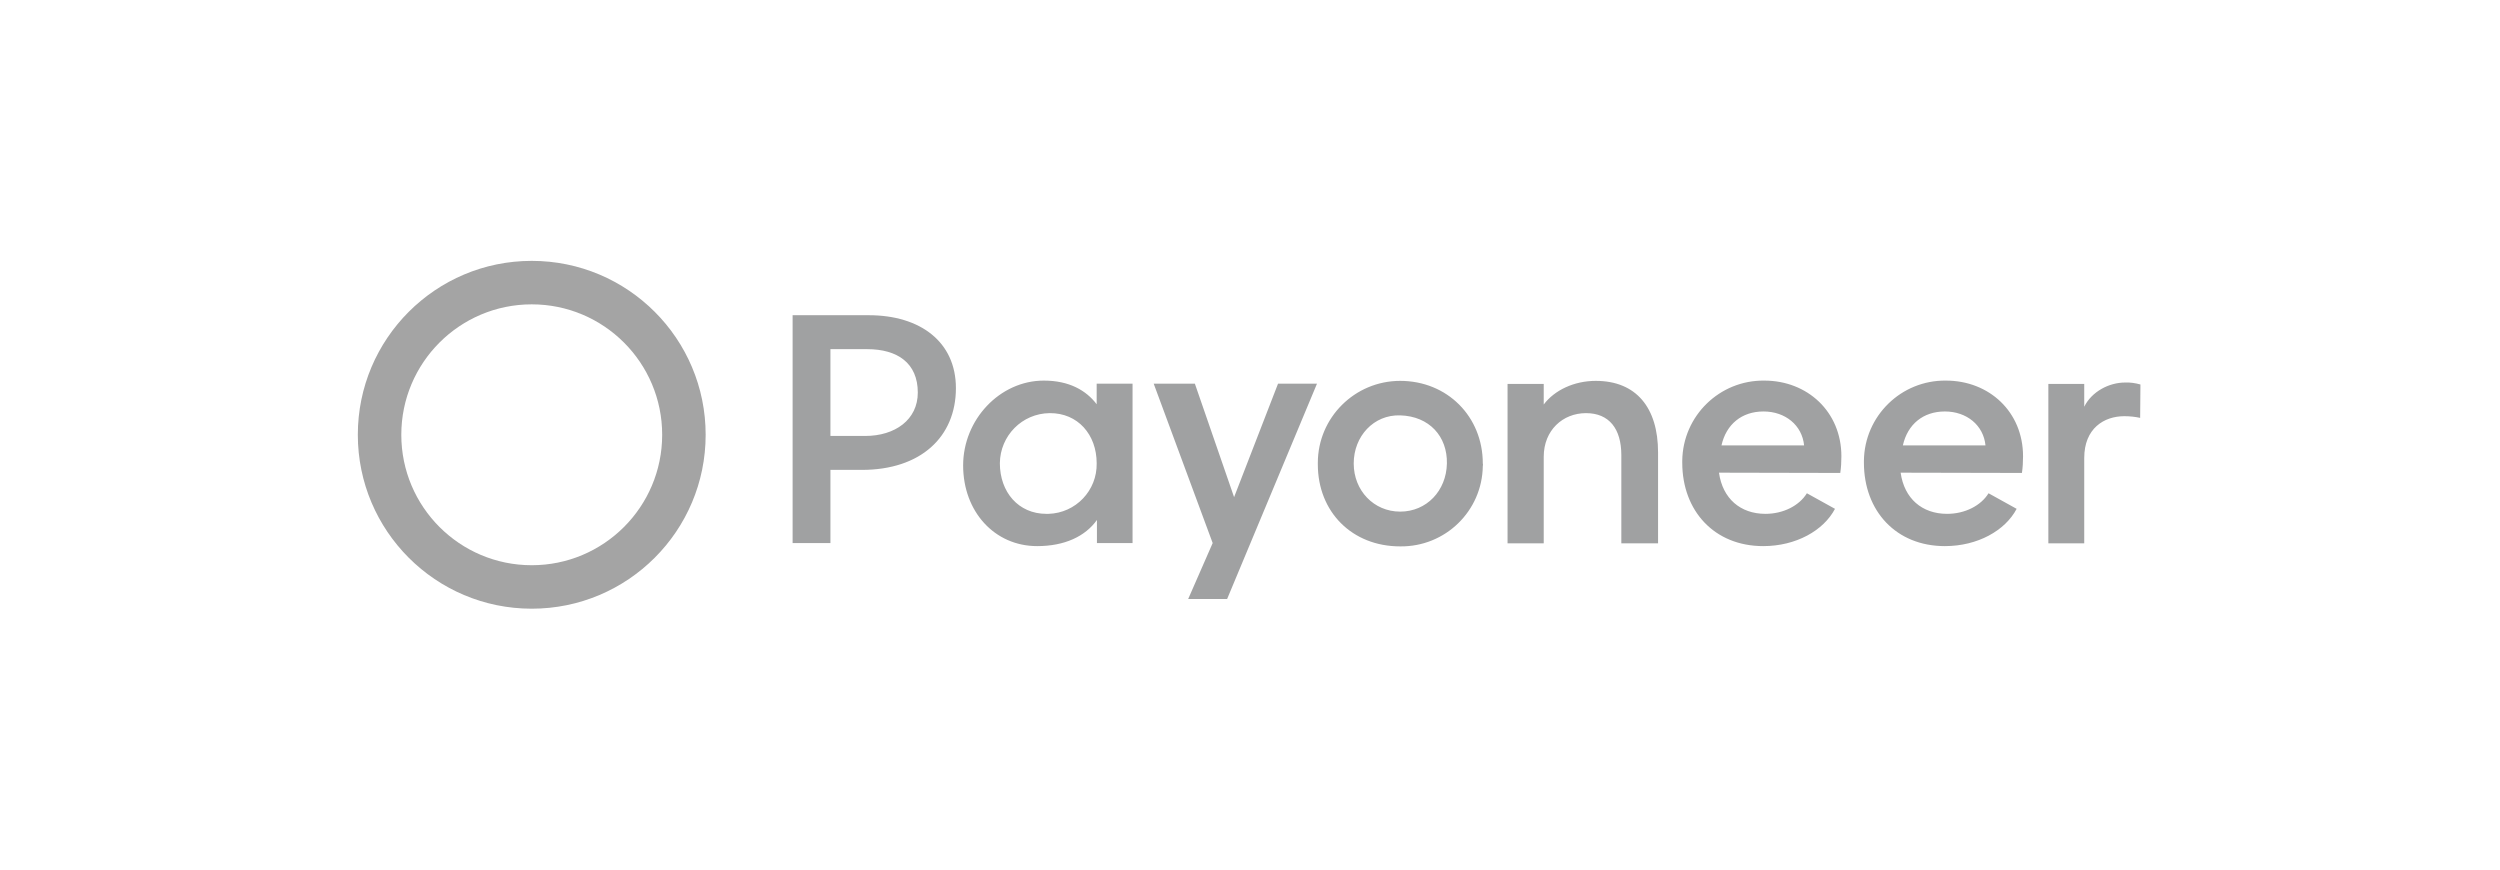 <svg width="184" height="64" viewBox="0 0 184 64" fill="none" xmlns="http://www.w3.org/2000/svg">
<g opacity="0.4">
<g clip-path="url(#clip0_1512_2939)">
<path fill-rule="evenodd" clip-rule="evenodd" d="M39.136 41.6C44.438 41.6 48.736 37.302 48.736 32C48.736 26.698 44.438 22.4 39.136 22.4C33.834 22.4 29.536 26.698 29.536 32C29.536 37.302 33.834 41.6 39.136 41.6ZM39.136 44.8C46.205 44.8 51.936 39.069 51.936 32C51.936 24.931 46.205 19.2 39.136 19.2C32.067 19.2 26.336 24.931 26.336 32C26.336 39.069 32.067 44.8 39.136 44.8Z" fill="#1B1B1B"/>
<path d="M61.12 39.969V34.584H63.434C67.754 34.584 70.355 32.168 70.355 28.564C70.355 25.166 67.734 23.2 63.946 23.2H58.336V39.969H61.12ZM63.823 25.698C66.055 25.698 67.55 26.722 67.55 28.892C67.55 30.898 65.871 32.086 63.68 32.086H61.12V25.698H63.823ZM109.134 34.113C109.134 30.653 106.513 28.032 103.053 28.032C99.715 28.032 96.992 30.735 96.992 34.072C96.992 34.113 96.992 34.133 96.992 34.174C96.992 37.676 99.511 40.214 103.053 40.214C106.37 40.255 109.093 37.614 109.134 34.297C109.154 34.236 109.154 34.174 109.134 34.113ZM99.633 34.113C99.633 32.106 101.108 30.509 103.053 30.571C105.203 30.632 106.533 32.127 106.492 34.113C106.452 36.12 104.998 37.655 103.053 37.655C101.108 37.655 99.633 36.099 99.633 34.113ZM135.444 34.809C135.505 34.4 135.526 33.99 135.526 33.581C135.526 30.305 133.028 28.012 129.854 28.012C126.558 27.971 123.855 30.612 123.814 33.908C123.814 33.949 123.814 34.011 123.814 34.052C123.814 37.614 126.189 40.194 129.772 40.194C132.188 40.194 134.215 39.047 135.055 37.45L132.987 36.304C132.434 37.205 131.267 37.819 129.936 37.819C128.093 37.819 126.783 36.693 126.517 34.789L135.444 34.809ZM126.701 32.782C127.049 31.226 128.196 30.284 129.793 30.284C131.41 30.284 132.639 31.308 132.782 32.782H126.701ZM94.064 28.237L90.829 36.59L87.942 28.237H84.912L89.253 39.969L87.451 44.084H90.317L96.931 28.237H94.064ZM157.536 28.298C157.167 28.196 156.778 28.134 156.389 28.155C155.243 28.155 153.953 28.81 153.4 29.936V28.257H150.759V39.989H153.4V33.703C153.4 31.533 154.854 30.632 156.348 30.632C156.737 30.632 157.147 30.673 157.515 30.755C157.515 30.776 157.536 28.298 157.536 28.298ZM148.814 34.809C148.875 34.4 148.896 33.99 148.896 33.581C148.896 30.305 146.398 28.012 143.224 28.012C139.928 27.971 137.225 30.612 137.184 33.908C137.184 33.949 137.184 34.011 137.184 34.052C137.184 37.614 139.559 40.194 143.142 40.194C145.558 40.194 147.585 39.047 148.425 37.45L146.357 36.304C145.804 37.205 144.637 37.819 143.306 37.819C141.463 37.819 140.153 36.693 139.887 34.789L148.814 34.809ZM140.051 32.782C140.399 31.226 141.545 30.284 143.142 30.284C144.76 30.284 145.988 31.308 146.132 32.782H140.051ZM80.715 34.093C80.756 36.099 79.179 37.758 77.173 37.819C77.111 37.819 77.07 37.819 77.009 37.819C74.961 37.819 73.59 36.222 73.59 34.093C73.61 32.066 75.228 30.427 77.255 30.407C79.323 30.387 80.715 31.984 80.715 34.093ZM122.033 33.294C122.033 30.018 120.436 28.032 117.446 28.032C115.87 28.032 114.416 28.708 113.618 29.772V28.257H110.956V39.989H113.618V33.622C113.618 31.656 115.03 30.407 116.73 30.407C118.429 30.407 119.33 31.554 119.33 33.499V39.989H122.033V33.294ZM80.715 28.237V29.752C79.937 28.728 78.688 28.012 76.825 28.012C73.59 28.012 70.887 30.878 70.887 34.256C70.887 37.655 73.201 40.194 76.333 40.194C78.36 40.194 79.875 39.477 80.735 38.269V39.969H83.356V28.237H80.715Z" fill="#121416"/>
</g>
</g>
<defs>
<clipPath id="clip0_1512_2939">
<rect width="131.2" height="38.4" fill="white" transform="translate(26.336 12.8)"/>
</clipPath>
</defs>
</svg>
